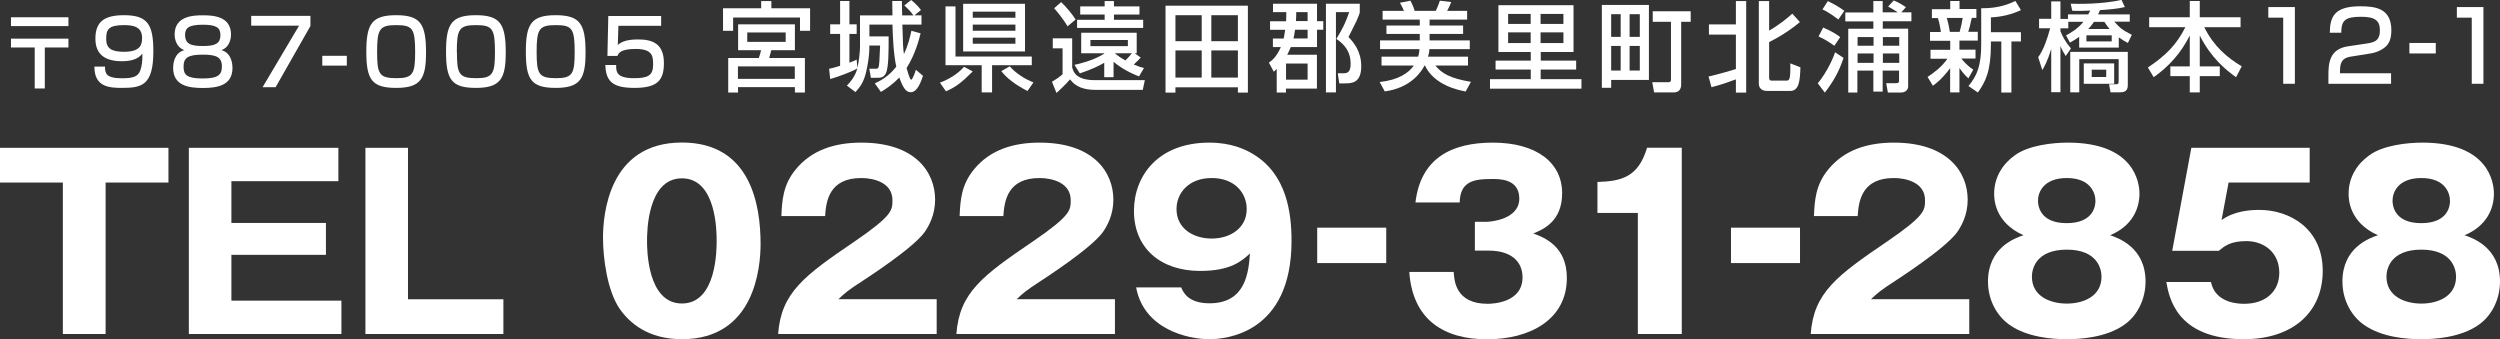 <svg width="398" height="54" viewBox="0 0 398 54" fill="none" xmlns="http://www.w3.org/2000/svg">
<rect x="0" y="0" width="398" height="54" fill="#333333" stroke="none"/>
<g clip-path="url(#clip0_121_163)">
<path d="M10.895 2.749V4.154H1.748V2.749H10.895ZM10.895 6.153V7.558H7.133V14.086H5.526V7.558H1.748V6.153H10.895Z" fill="white"/>
<path d="M16.718 10.603C16.718 11.634 16.827 12.461 19.418 12.461C21.182 12.461 21.978 12.196 22.337 11.212C22.556 10.619 22.712 9.697 22.665 8.542C21.978 9.416 20.901 9.744 19.387 9.744C16.905 9.744 15.188 8.807 15.188 6.153C15.188 3.326 16.749 2.42 19.762 2.42C23.524 2.42 24.413 3.92 24.413 8.183C24.413 13.648 22.525 13.992 19.387 13.992C17.42 13.992 15.001 13.851 15.032 10.603H16.718ZM22.618 6.028C22.618 4.216 21.167 3.998 19.731 3.998C17.249 3.998 16.905 4.716 16.905 6.184C16.905 7.652 17.654 8.245 19.746 8.245C22.431 8.245 22.618 7.043 22.618 6.028Z" fill="white"/>
<path d="M27.801 5.497C27.801 2.561 30.704 2.436 32.297 2.436C33.889 2.436 36.777 2.561 36.777 5.497C36.777 5.7 36.777 7.433 35.247 7.98C37.011 8.464 37.011 10.509 37.011 10.822C37.011 13.617 34.576 14.008 32.297 14.008C30.018 14.008 27.567 13.633 27.567 10.822C27.567 10.057 27.754 8.417 29.346 7.98C27.801 7.418 27.801 5.684 27.801 5.497ZM29.221 10.634C29.221 11.931 29.768 12.493 32.281 12.493C34.794 12.493 35.325 11.868 35.325 10.572C35.325 9.088 34.419 8.698 32.281 8.698C29.908 8.698 29.221 9.198 29.221 10.619V10.634ZM29.471 5.622C29.471 7.183 30.751 7.324 32.39 7.324C34.373 7.324 35.091 6.871 35.091 5.575C35.091 4.388 34.419 3.935 32.281 3.935C29.893 3.935 29.456 4.544 29.456 5.637L29.471 5.622Z" fill="white"/>
<path d="M49.42 2.545V4.138L43.879 13.883H41.803L47.61 4.091H39.992V2.53H49.42V2.545Z" fill="white"/>
<path d="M55.212 8.885V10.447H51.309V8.885H55.212Z" fill="white"/>
<path d="M67.824 8.37C67.824 12.508 66.997 13.992 63.079 13.992C59.161 13.992 58.318 12.649 58.318 8.214C58.318 3.779 59.208 2.42 63.079 2.42C66.95 2.42 67.824 3.826 67.824 8.37ZM60.035 8.245C60.035 11.821 60.363 12.446 63.172 12.446C65.764 12.446 66.091 11.696 66.091 8.308C66.091 4.544 65.701 3.998 63.063 3.998C60.425 3.998 60.035 4.638 60.035 8.261V8.245Z" fill="white"/>
<path d="M80.515 8.37C80.515 12.508 79.687 13.992 75.769 13.992C71.851 13.992 71.008 12.649 71.008 8.214C71.008 3.779 71.898 2.42 75.769 2.42C79.641 2.42 80.515 3.826 80.515 8.37ZM72.741 8.245C72.741 11.821 73.069 12.446 75.879 12.446C78.47 12.446 78.797 11.696 78.797 8.308C78.797 4.544 78.407 3.998 75.754 3.998C73.1 3.998 72.725 4.638 72.725 8.261L72.741 8.245Z" fill="white"/>
<path d="M93.221 8.37C93.221 12.508 92.394 13.992 88.476 13.992C84.558 13.992 83.715 12.649 83.715 8.214C83.715 3.779 84.605 2.42 88.476 2.42C92.347 2.42 93.221 3.826 93.221 8.37ZM85.432 8.245C85.432 11.821 85.76 12.446 88.57 12.446C91.161 12.446 91.489 11.696 91.489 8.308C91.489 4.544 91.098 3.998 88.46 3.998C85.822 3.998 85.432 4.638 85.432 8.261V8.245Z" fill="white"/>
<path d="M105.256 2.545V4.107H98.45L98.356 7.152C98.716 6.855 99.402 6.278 101.556 6.278C103.835 6.278 105.693 6.902 105.693 10.041C105.693 12.711 104.741 13.992 101.026 13.992C97.748 13.992 96.436 13.117 96.374 10.353H98.091C98.091 11.415 98.091 12.446 100.963 12.446C103.149 12.446 103.976 12.024 103.976 10.275C103.976 8.932 103.882 7.792 101.197 7.792C98.872 7.792 98.497 8.401 98.294 8.901H96.702L96.842 2.545H105.24H105.256Z" fill="white"/>
<path d="M127.36 4.904V2.795H116.714V4.904H115.106V1.312H121.178V0.172H122.802V1.312H128.967V4.904H127.375H127.36ZM126.548 3.873V7.995H122.786C122.677 8.433 122.645 8.573 122.458 9.229H128.14V14.726H126.548V13.867H117.494V14.726H115.933V9.229H120.803C120.975 8.729 121.038 8.542 121.163 7.995H117.51V3.873H126.563H126.548ZM117.479 10.572V12.555H126.532V10.572H117.479ZM118.962 5.169V6.668H125.081V5.169H118.962Z" fill="white"/>
<path d="M134.852 13.601C135.383 13.039 136.101 12.258 136.491 10.884C135.648 11.415 133.416 12.227 132.167 12.586L131.996 10.947C132.448 10.853 132.776 10.791 133.744 10.478V5.403H132.167V3.873H133.744V0.156H135.227V3.873H136.382V5.403H135.227V9.979C135.929 9.713 136.117 9.619 136.382 9.495L136.491 10.822C136.772 9.76 136.913 7.964 136.913 7.574V2.452H142.079C142.048 0.796 142.048 0.609 142.048 0.156H143.578C143.578 0.484 143.609 2.014 143.625 2.452H145.42C144.998 1.89 144.827 1.655 143.968 0.874L145.045 0C145.81 0.562 146.403 1.312 146.622 1.593L145.592 2.436H146.7V3.92H143.656C143.75 7.261 143.765 7.636 143.906 8.604C144.608 7.136 144.889 5.856 145.092 4.903L146.559 5.309C146.325 6.246 145.717 8.636 144.327 10.838C144.437 11.228 144.842 12.696 145.045 12.696C145.279 12.696 145.685 11.525 145.81 11.103L146.934 12.071C146.7 12.79 146.091 14.679 145.014 14.679C144.421 14.679 143.89 14.398 143.172 12.337C141.892 13.648 140.924 14.226 140.238 14.632L139.27 13.274C140.081 12.899 141.408 12.243 142.688 10.619C142.267 8.729 142.126 5.887 142.079 3.92H138.411V5.794H141.471C141.471 8.152 141.471 10.759 141.049 11.634C140.675 12.383 140.206 12.383 139.566 12.383H138.645L138.396 10.947H139.395C139.676 10.947 139.785 10.884 139.847 10.744C139.988 10.385 140.019 9.588 140.113 7.246H138.396V7.855C138.396 8.714 138.146 10.4 137.896 11.431C137.506 13.039 137.053 13.68 136.195 14.663L134.79 13.601H134.852Z" fill="white"/>
<path d="M154.864 11.368C153.006 13.227 152.163 13.836 150.602 14.538L149.634 13.164C150.977 12.664 152.475 11.79 153.474 10.634L154.848 11.368H154.864ZM152.116 8.995H164.261V10.384H157.939V14.71H156.284V10.384H150.524V1.015H152.116V9.01V8.995ZM153.334 0.609H163.183V8.198H153.334V0.609ZM154.864 1.858V2.826H161.654V1.858H154.864ZM154.864 3.919V4.888H161.654V3.919H154.864ZM154.864 5.996V6.965H161.654V5.996H154.864ZM163.589 14.492C161.529 13.43 160.28 12.43 159.406 11.321L160.748 10.556C161.716 11.665 163.168 12.602 164.526 13.117L163.574 14.492H163.589Z" fill="white"/>
<path d="M167.601 6.106H170.692V10.728C170.895 11.572 171.441 12.758 174.313 12.758H182.258L181.931 14.304H174.329C172.612 14.304 171.222 13.836 170.348 12.633C169.739 13.383 168.444 14.57 168.194 14.804L167.476 13.024C167.913 12.774 168.694 12.243 169.162 11.821V7.699H167.601V6.122V6.106ZM168.928 0.328C169.661 1 170.77 2.327 171.238 3.108L169.958 4.185C169.302 3.061 168.194 1.718 167.819 1.312L168.928 0.344V0.328ZM181.337 12.165C179.105 11.306 177.841 10.307 177.279 9.838V12.29H175.796V9.994C175.094 10.416 173.736 11.087 171.909 11.681L171.051 10.322C171.784 10.166 174.017 9.666 175.796 8.542V8.48H172.128V5.216H180.963V8.48H180.651L181.603 9.167C181.353 9.432 181.088 9.729 180.495 10.275C181.322 10.619 181.665 10.713 182.118 10.822L181.337 12.165ZM171.972 1.015H175.858V0.172H177.341V1.015H181.4V2.311H177.341V3.155H181.993V4.451H171.472V3.155H175.858V2.311H171.972V1.015ZM173.595 6.371V7.34H179.558V6.371H173.595ZM177.497 8.48C177.7 8.667 178.153 9.073 179.168 9.62C179.355 9.448 179.823 8.964 180.198 8.48H177.482H177.497Z" fill="white"/>
<path d="M198.664 0.906V14.742H197.072V13.898H187.129V14.742H185.552V0.906H198.664ZM187.129 2.421V6.559H191.312V2.421H187.129ZM187.129 8.027V12.352H191.312V8.027H187.129ZM192.842 2.421V6.559H197.072V2.421H192.842ZM192.842 8.027V12.352H197.072V8.027H192.842Z" fill="white"/>
<path d="M204.752 3.357C204.752 3.123 204.783 2.686 204.783 1.936H202.66V0.593H209.669V3.373H210.668V4.731H209.669V7.496H205.486C205.377 7.777 205.252 8.105 204.924 8.714H209.654V14.101H204.721V14.726H203.254V10.978C203.082 11.15 203.02 11.197 202.785 11.415L202.005 9.963C202.489 9.635 203.191 9.12 203.909 7.496H202.645V6.137H204.362C204.456 5.7 204.487 5.481 204.596 4.747H202.192V3.389H204.737L204.752 3.357ZM204.737 10.119V12.68H208.171V10.119H204.737ZM208.171 6.121V4.731H206.173C206.063 5.528 205.985 5.84 205.923 6.121H208.171ZM208.171 3.357V1.936H206.36C206.36 2.358 206.36 2.655 206.313 3.357H208.171ZM211.105 0.593H216.475V2.014C216.444 2.155 216.225 2.733 215.976 3.295C215.804 3.685 214.883 5.465 214.68 5.887C215.46 6.73 216.709 8.105 216.709 10.541C216.709 13.273 215.148 13.273 214.056 13.273H213.213L212.978 11.665H213.868C214.571 11.665 215.023 11.431 215.023 10.135C215.023 8.417 214.212 7.152 212.744 6.199C213.712 4.622 214.243 3.576 214.789 1.936H212.682V14.71H211.09V0.593H211.105Z" fill="white"/>
<path d="M225.763 9.026C225.825 8.839 225.934 8.495 225.981 7.824H219.706V6.434H226.028V5.403H220.721V4.06H226.028V3.123H220.112V1.733H223.515C223.39 1.421 223.078 0.812 222.875 0.437L224.545 0.109C224.732 0.469 224.998 0.984 225.216 1.733H228.572C228.916 1.046 229.15 0.344 229.228 0.109L231.039 0.328C230.773 1.015 230.555 1.405 230.383 1.733H233.567V3.123H227.589V4.06H232.927V5.403H227.589V6.434H233.989V7.824H227.558C227.558 8.183 227.48 8.604 227.339 9.026H233.708V10.431H228.51C229.478 11.65 230.867 12.493 234.176 13.024L233.333 14.57C230.321 14.023 227.87 12.633 226.855 10.431H226.793C226.262 11.431 224.639 13.976 220.455 14.554L219.644 13.055C222.578 12.758 224.295 11.603 225.076 10.431H219.94V9.026H225.747H225.763Z" fill="white"/>
<path d="M250.91 11.072H245.275V12.602H251.768V14.117H237.205V12.602H243.698V11.072H238.094V9.651H243.698V8.276H238.547V0.828H250.504V8.276H245.29V9.651H250.925V11.072H250.91ZM240.092 2.217V3.81H243.683V2.217H240.092ZM240.092 5.153V6.855H243.683V5.153H240.092ZM245.259 2.217V3.81H248.896V2.217H245.259ZM245.259 5.153V6.855H248.896V5.153H245.259Z" fill="white"/>
<path d="M255.015 0.781H262.508V12.727H256.498V13.976H255.015V0.781ZM256.498 2.264V5.872H258.012V2.264H256.498ZM256.498 7.308V11.228H258.012V7.308H256.498ZM259.433 2.264V5.872H261.056V2.264H259.433ZM259.433 7.308V11.228H261.056V7.308H259.433ZM265.989 3.467H263.117V1.796H269.158V3.467H267.643V13.445C267.643 14.179 267.3 14.71 266.488 14.71H263.335L263.039 13.086H265.63C265.926 13.086 266.02 12.914 266.02 12.711V3.467H265.989Z" fill="white"/>
<path d="M271.999 12.181C273.497 11.853 275.76 11.181 276.354 10.994V5.513H272.061V3.888H276.354V0.172H277.993V14.742H276.354V12.633C274.699 13.242 274.075 13.461 272.467 13.883L271.999 12.165V12.181ZM280.006 0.172H281.645V4.872C283.097 4.06 284.517 2.92 285.329 2.171L286.547 3.514C285.532 4.357 284.065 5.481 281.645 6.699V12.352C281.645 12.836 281.895 12.836 282.192 12.836H284.315C284.861 12.836 285.064 12.836 285.017 10.088L286.625 10.713C286.562 12.774 286.437 14.476 285.017 14.476H281.38C281.099 14.476 280.006 14.476 280.006 13.274V0.172Z" fill="white"/>
<path d="M293.493 9.213C292.744 11.493 291.838 13.008 290.512 14.742L289.388 13.258C290.418 12.04 291.542 10.072 292.151 8.323L293.509 9.229L293.493 9.213ZM290.262 4.388C291.714 5.013 292.416 5.497 292.962 5.903L292.026 7.293C291.651 7.012 290.668 6.309 289.513 5.809L290.246 4.388H290.262ZM290.98 0.172C292.026 0.672 292.572 0.984 293.618 1.718L292.666 3.108C292.338 2.858 291.198 1.983 290.137 1.499L290.995 0.172H290.98ZM302.703 1.968H304.295V3.389H299.737V4.56H303.78V13.789C303.78 14.226 303.39 14.726 302.687 14.726H300.549L300.283 13.242H301.875C302.297 13.242 302.328 13.055 302.328 12.79V11.243H299.721V14.585H298.238V11.243H295.694V14.726H294.242V4.576H298.238V3.404H293.774V1.983H298.238V0.172H299.721V1.968H302.141C301.626 1.64 301.126 1.327 300.595 1.046L301.47 0.078C301.844 0.219 302.391 0.437 303.421 1.14L302.672 1.983L302.703 1.968ZM295.725 5.903V7.277H298.27V5.903H295.725ZM295.725 8.511V10.01H298.27V8.511H295.725ZM299.753 5.903V7.277H302.359V5.903H299.753ZM299.753 8.511V10.01H302.359V8.511H299.753Z" fill="white"/>
<path d="M306.886 12.243C307.885 11.556 309.056 10.744 310.024 9.354H307.339V7.933H310.476V6.496H307.261V5.091H308.978C308.978 4.966 308.806 3.717 308.51 2.873H307.557V1.468H310.476V0.156H311.959V1.437H314.644V2.842H313.911C313.583 4.263 313.552 4.435 313.349 5.06H314.863V6.465H311.944V7.902H314.504V9.323H312.24C312.599 9.76 313.255 10.525 314.145 11.087L313.364 12.477C312.553 11.696 312.381 11.447 311.944 10.822V14.71H310.461V10.853C309.196 12.54 308.307 13.227 307.714 13.648L306.855 12.227L306.886 12.243ZM309.93 2.858C310.164 3.607 310.398 4.888 310.414 5.075H311.975C312.162 4.451 312.381 3.42 312.459 2.858H309.93ZM321.731 1.609C320.326 2.28 318.609 2.702 316.954 2.764V5.122H321.731V6.606H320.217V14.726H318.609V6.606H316.954V7.027C316.954 11.353 316.096 13.008 314.878 14.726L313.38 13.695C314.722 12.087 315.409 10.51 315.409 7.074V1.312C318.141 1.359 319.858 0.625 320.857 0.156L321.731 1.609Z" fill="white"/>
<path d="M328.927 5.622C329.38 5.388 330.738 4.654 331.69 3.467H329.271V4.513H328.022V4.966C328.319 5.731 328.834 6.699 329.692 7.714L328.865 8.917C328.475 8.308 328.256 7.933 328.022 7.308V14.679H326.555V7.808C325.946 9.776 325.446 10.65 325.134 11.15L324.479 9.104C325.321 7.98 325.946 6.153 326.383 4.497H324.619V2.998H326.555V0.219H328.022V3.014H329.224V2.296H332.439C332.502 2.186 332.549 2.108 332.767 1.687C331.675 1.733 330.988 1.733 330.941 1.733C330.488 1.733 330.176 1.733 329.895 1.702L329.661 0.593C330.863 0.625 334.516 0.703 337.747 -0.016L338.277 1.124C337.138 1.405 335.608 1.53 334.328 1.608C334.25 1.78 334.172 1.983 334.016 2.296H339.058V3.451H336.592C337.528 4.482 337.903 4.794 339.386 5.544L338.761 6.84C338.402 6.652 337.918 6.387 337.31 5.95V7.574H331.003V5.856C330.676 6.106 330.301 6.356 329.536 6.793L328.896 5.591L328.927 5.622ZM338.746 8.276V13.601C338.746 14.695 337.918 14.695 337.403 14.695H335.998L335.764 13.414H336.685C337.232 13.414 337.294 13.414 337.294 12.727V9.416H331.019V14.695H329.583V8.261H338.761L338.746 8.276ZM336.576 10.088V13.336H331.737V10.088H336.576ZM332.158 5.622V6.59H336.186V5.622H332.158ZM335.858 4.622C335.452 4.154 335.234 3.795 335.015 3.482H333.36C332.955 4.076 332.627 4.435 332.439 4.622H335.842H335.858ZM333.001 11.087V12.258H335.312V11.087H333.001Z" fill="white"/>
<path d="M342.149 2.748H348.611V0.156H350.203V2.748H356.697V4.326H350.921C352.404 7.355 354.59 9.198 356.884 10.556L355.979 12.29C354.371 11.15 351.967 9.182 350.203 5.653V10.572H353.388V12.118H350.203V14.71H348.611V12.118H345.52V10.572H348.611V5.653C347.175 8.511 345.271 10.588 342.867 12.29L341.946 10.744C344.771 8.854 346.519 7.121 347.909 4.326H342.149V2.748Z" fill="white"/>
<path d="M365.344 1.125V13.336H363.487V2.811H361.114V1.125H365.344Z" fill="white"/>
<path d="M374.445 8.979C373.368 9.151 372.525 9.385 372.525 11.322V11.665H380.658V13.336H370.683V11.993C370.683 10.072 370.839 7.808 373.805 7.371L376.849 6.918C378.207 6.715 378.878 6.34 378.878 4.825C378.878 3.311 378.16 2.67 375.881 2.67C373.29 2.67 372.744 3.279 372.728 5.216H370.902C370.933 2.577 371.698 1 375.772 1C378.113 1 380.705 1.296 380.705 4.825C380.705 6.449 380.189 7.23 379.362 7.761C378.863 8.074 378.269 8.37 377.395 8.511L374.461 8.979H374.445Z" fill="white"/>
<path d="M387.776 6.84V8.511H383.577V6.84H387.776Z" fill="white"/>
<path d="M395.362 1.125V13.336H393.504V2.811H391.132V1.125H395.362Z" fill="white"/>
<path d="M16.812 53.172H10.006V29.061H0V23.533H26.817V29.061H16.812V53.172Z" fill="white"/>
<path d="M54.353 47.863V53.172H30.064V23.533H53.869V28.843H36.839V35.495H51.887V40.57H36.839V47.863H54.369H54.353Z" fill="white"/>
<path d="M58.177 53.172V23.533H64.952V47.644H80.14V53.172H58.177Z" fill="white"/>
<path d="M121.084 38.837C121.084 42.444 120.226 54 108.565 54C103.118 54 100.183 51.361 98.638 49.143C96.686 46.286 95.999 41.132 95.999 37.853C95.999 34.246 96.858 22.69 108.565 22.69C119.555 22.69 121.084 32.7 121.084 38.837ZM103.008 38.353C103.008 39.586 103.008 48.316 108.565 48.316C114.122 48.316 114.091 39.618 114.091 38.353C114.091 36.963 114.091 28.39 108.565 28.39C103.039 28.39 103.008 37.01 103.008 38.353Z" fill="white"/>
<path d="M149.15 53.172H123.878C124.362 46.582 128.046 43.881 136.023 38.462C142.079 34.324 142.079 33.465 142.079 31.872C142.079 29.046 139.067 28.343 137.115 28.343C132.042 28.343 131.512 31.95 131.355 34.402H124.394C124.503 32.028 124.612 29.436 126.719 26.922C129.248 23.877 132.885 22.706 137.131 22.706C145.748 22.706 148.87 27.453 148.87 31.778C148.87 34.23 147.886 35.948 147.215 36.932C145.295 39.602 137.693 44.459 137.318 44.724C134.868 46.301 134.493 46.676 133.478 47.629H149.119V53.203L149.15 53.172Z" fill="white"/>
<path d="M177.529 53.172H152.257C152.741 46.582 156.425 43.881 164.401 38.462C170.458 34.324 170.458 33.465 170.458 31.872C170.458 29.046 167.445 28.343 165.494 28.343C160.421 28.343 159.89 31.95 159.734 34.402H152.772C152.881 32.028 152.99 29.436 155.098 26.922C157.611 23.877 161.264 22.706 165.509 22.706C174.126 22.706 177.248 27.453 177.248 31.778C177.248 34.23 176.265 35.948 175.593 36.932C173.673 39.602 166.071 44.459 165.697 44.724C163.262 46.301 162.871 46.676 161.857 47.629H177.498V53.203L177.529 53.172Z" fill="white"/>
<path d="M188.05 45.77C188.393 46.567 189.174 48.285 192.561 48.285C198.383 48.285 198.774 43.241 198.992 40.352C197.681 41.554 195.948 43.131 191.062 43.131C184.787 43.131 180.526 39.524 180.526 33.574C180.526 28.046 184.319 22.706 192.53 22.706C196.058 22.706 198.29 23.799 199.523 24.548C204.83 27.75 205.611 33.84 205.611 38.353C205.611 53.11 195.121 54 192.53 54C189.142 54 182.118 52.454 180.869 45.755H188.05V45.77ZM187.3 33.278C187.3 36.401 190.001 37.978 192.904 37.978C195.808 37.978 198.477 36.354 198.477 33.278C198.477 30.826 196.666 28.343 192.904 28.343C189.142 28.343 187.3 30.826 187.3 33.278Z" fill="white"/>
<path d="M220.689 41.882H209.7V36.245H220.689V41.882Z" fill="white"/>
<path d="M234.801 39.899V35.308H236.69C237.408 35.308 241.872 34.886 241.872 31.622C241.872 28.358 238.532 28.499 237.392 28.499C234.489 28.499 232.459 28.952 232.381 32.231H225.341C226.169 25.157 231.133 22.706 237.642 22.706C244.682 22.706 248.693 25.938 248.693 30.763C248.693 35.323 245.571 36.557 244.104 37.166C245.837 37.806 249.443 39.196 249.443 44.24C249.443 50.939 243.495 54.016 236.736 54.016C229.977 54.016 224.889 51.002 224.358 43.287H231.429C231.507 44.724 231.773 48.363 236.814 48.363C237.532 48.363 242.387 48.253 242.387 44.146C242.387 41.741 240.701 39.899 237.002 39.899H234.785H234.801Z" fill="white"/>
<path d="M260.744 53.172V33.902H254.313V28.968C258.106 28.858 260.822 28.218 262.211 23.518H267.737V53.172H260.744Z" fill="white"/>
<path d="M286.562 41.882H275.573V36.245H286.562V41.882Z" fill="white"/>
<path d="M313.536 53.172H288.264C288.748 46.582 292.432 43.881 300.408 38.462C306.465 34.324 306.465 33.465 306.465 31.872C306.465 29.046 303.452 28.343 301.501 28.343C296.428 28.343 295.897 31.95 295.741 34.402H288.779C288.889 32.028 288.998 29.436 291.105 26.922C293.618 23.877 297.271 22.706 301.517 22.706C310.133 22.706 313.255 27.453 313.255 31.778C313.255 34.23 312.272 35.948 311.601 36.932C309.681 39.602 302.079 44.459 301.704 44.724C299.269 46.301 298.879 46.676 297.864 47.629H313.505V53.203L313.536 53.172Z" fill="white"/>
<path d="M341.571 44.818C341.571 47.597 340.291 50.236 338.184 51.704C335.249 53.781 331.035 54 329.037 54C326.711 54 322.715 53.703 319.905 51.704C318.063 50.424 316.486 47.941 316.486 44.818C316.486 39.399 320.81 37.9 322.137 37.447C317.47 35.37 317.47 31.575 317.47 30.826C317.47 28.187 318.859 26.079 320.748 24.736C322.933 23.112 326.836 22.706 329.208 22.706C339.776 22.706 340.603 29.061 340.603 30.826C340.603 33.153 339.511 35.948 335.936 37.447C337.247 37.9 341.571 39.399 341.571 44.818ZM323.479 44.037C323.479 47.238 326.492 48.331 329.037 48.331C331.581 48.331 334.562 47.238 334.562 44.037C334.562 42.834 333.922 39.743 329.037 39.743C324.151 39.743 323.479 42.788 323.479 44.037ZM324.447 31.95C324.447 32.434 324.525 35.526 329.005 35.526C333.485 35.526 333.595 32.512 333.595 31.997C333.595 30.639 332.736 28.343 329.037 28.343C325.337 28.343 324.447 30.607 324.447 31.95Z" fill="white"/>
<path d="M367.686 29.061H354.793L353.669 35.042C355.62 33.621 358.071 33.418 359.694 33.418C364.502 33.418 369.778 36.385 369.778 43.131C369.778 49.487 365.267 54 357.181 54C346.457 54 345.302 47.27 344.88 44.896H351.983C352.701 48.363 356.572 48.363 357.29 48.363C360.709 48.363 362.863 46.364 362.863 43.428C362.863 40.149 360.381 38.384 357.633 38.384C355.042 38.384 354.106 39.212 353.232 39.93H345.817L348.861 23.533H367.702V29.061H367.686Z" fill="white"/>
<path d="M398 44.818C398 47.597 396.72 50.236 394.613 51.704C391.678 53.781 387.463 54 385.465 54C383.139 54 379.143 53.703 376.334 51.704C374.492 50.424 372.915 47.941 372.915 44.818C372.915 39.399 377.239 37.9 378.566 37.447C373.898 35.37 373.898 31.575 373.898 30.826C373.898 28.187 375.288 26.079 377.176 24.736C379.362 23.112 383.264 22.706 385.637 22.706C396.205 22.706 397.032 29.061 397.032 30.826C397.032 33.153 395.939 35.948 392.365 37.447C393.676 37.9 398 39.399 398 44.818ZM379.924 44.037C379.924 47.238 382.936 48.331 385.481 48.331C388.025 48.331 391.007 47.238 391.007 44.037C391.007 42.834 390.367 39.743 385.481 39.743C380.595 39.743 379.924 42.788 379.924 44.037ZM380.892 31.95C380.892 32.434 380.97 35.526 385.45 35.526C389.93 35.526 390.039 32.512 390.039 31.997C390.039 30.639 389.18 28.343 385.481 28.343C381.781 28.343 380.892 30.607 380.892 31.95Z" fill="white"/>
</g>
<defs>
<clipPath id="clip0_121_163">
<rect width="398" height="54" fill="white"/>
</clipPath>
</defs>
</svg>
